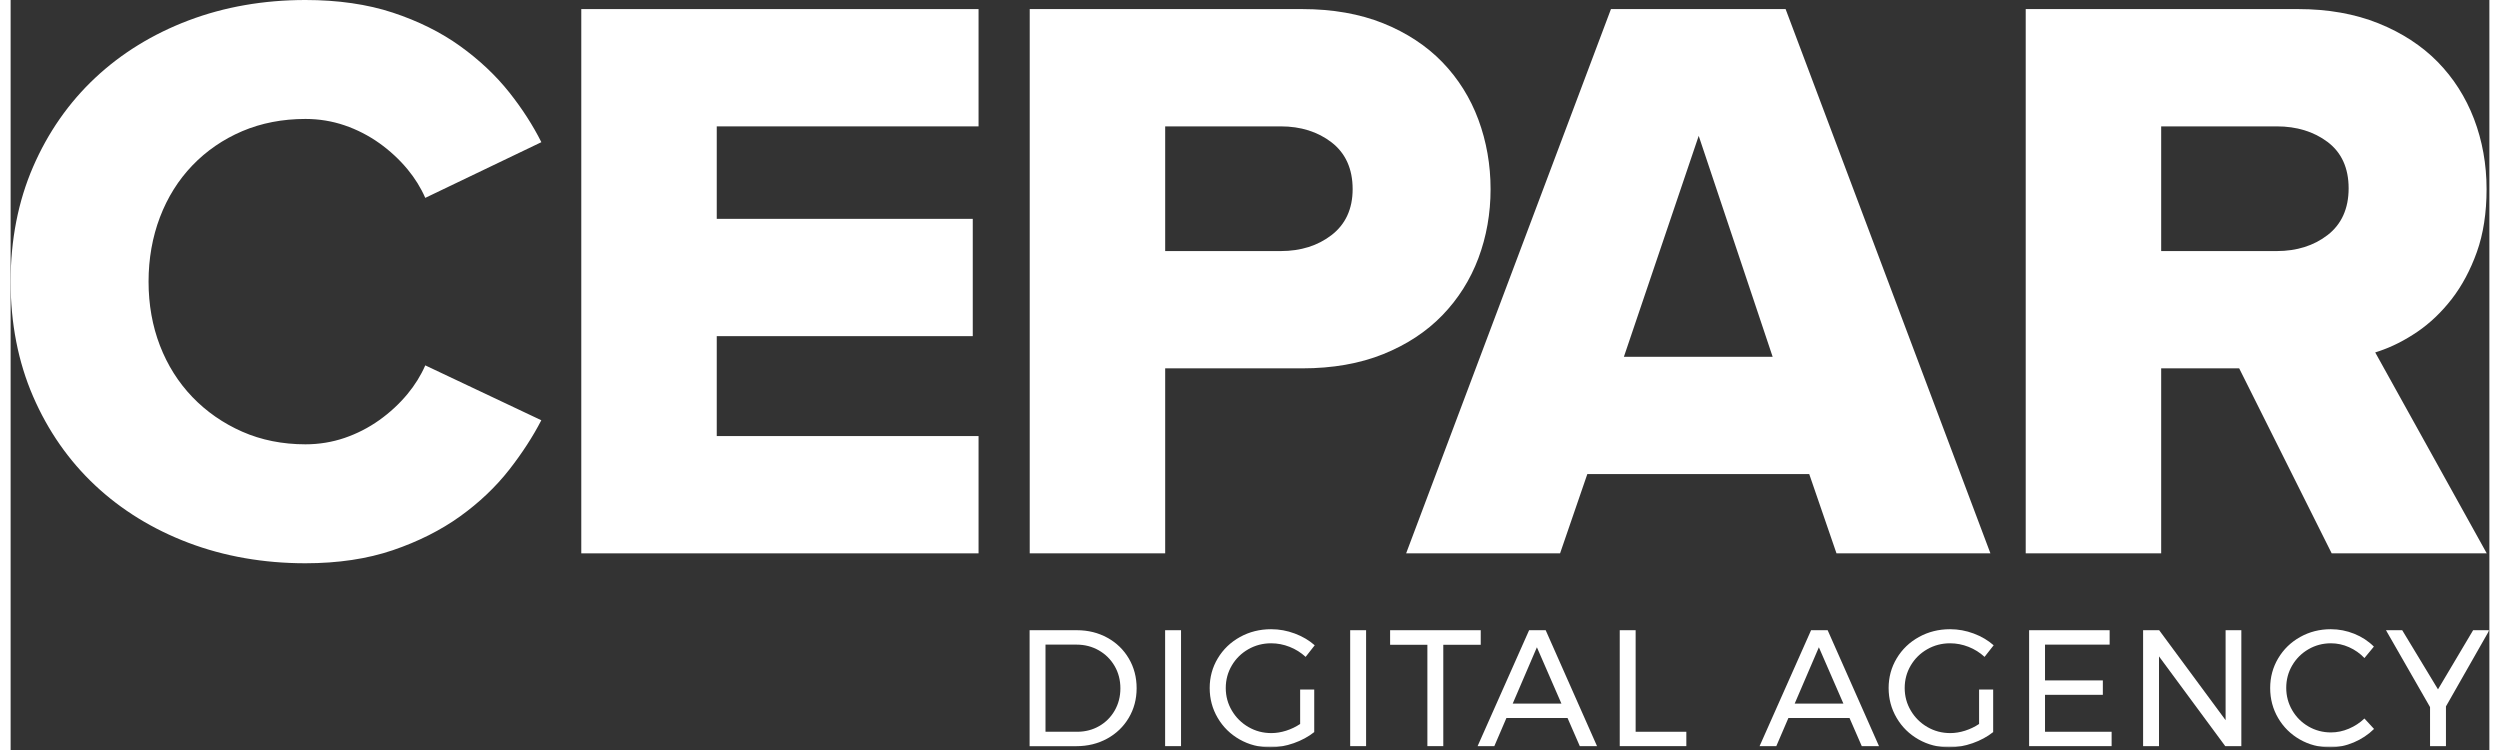 <svg width="80" height="24" viewBox="0 0 856 259" version="1.1" xmlns="http://www.w3.org/2000/svg" xmlns:xlink="http://www.w3.org/1999/xlink">
						<rect x="0" y="0" width="856" height="259" fill="#333333" stroke="none"/>
						<title>Cepar Digital Agency</title>
						<defs>
							<polygon id="path-1" points="0 258.081 855.991 258.081 855.991 0 0 0"></polygon>
						</defs>
						<g id="Symbols" stroke="none" stroke-width="1" fill="none" fill-rule="evenodd">
							<g id="Logotipo-/-Bianco">
								<g id="Cepar_logo">
									<path d="M127.293,145.1 C123.606,147.718 119.573,149.783 115.308,151.238 C111.02,152.698 106.484,153.438 101.82,153.438 C93.901,153.438 86.55,151.968 79.971,149.065 C73.389,146.162 67.606,142.142 62.782,137.119 C57.947,132.091 54.172,126.109 51.562,119.341 C48.956,112.588 47.635,105.158 47.635,97.257 C47.635,89.36 48.956,81.884 51.559,75.034 C54.169,68.172 57.947,62.141 62.785,57.11 C67.615,52.082 73.403,48.11 79.984,45.301 C86.566,42.498 93.912,41.076 101.82,41.076 C106.487,41.076 111.023,41.816 115.305,43.276 C119.575,44.732 123.608,46.798 127.293,49.413 C130.964,52.026 134.251,55.067 137.062,58.455 C139.607,61.531 141.666,64.849 143.19,68.333 L183.285,49.1 C180.369,43.286 176.653,37.52 172.231,31.939 C167.566,26.065 161.838,20.668 155.202,15.901 C148.583,11.147 140.769,7.264 131.981,4.363 C123.194,1.468 113.046,0 101.82,0 C87.392,0 73.808,2.374 61.441,7.057 C49.089,11.736 38.228,18.421 29.16,26.929 C20.095,35.433 12.892,45.763 7.75,57.637 C2.607,69.508 0.001,82.837 0.001,97.257 C0.001,111.682 2.607,125.011 7.75,136.875 C12.89,148.752 20.093,159.083 29.159,167.584 C38.228,176.097 49.089,182.782 61.44,187.455 C73.806,192.138 87.391,194.514 101.82,194.514 C113.038,194.514 123.181,192.998 131.97,190.011 C140.746,187.026 148.561,183.095 155.202,178.327 C161.84,173.557 167.567,168.114 172.226,162.152 C176.643,156.493 180.357,150.769 183.269,145.128 L143.195,126.174 C141.668,129.665 139.609,132.985 137.062,136.057 C134.262,139.439 130.975,142.48 127.293,145.1" id="Fill-1" fill="#FFFFFF"></path>
									<polygon id="Fill-3" fill="#FFFFFF" points="243.849 116.083 332.261 116.083 332.261 75.578 243.849 75.578 243.849 43.643 334.259 43.643 334.259 3.138 197.07 3.138 197.07 191.091 334.259 191.091 334.259 150.588 243.849 150.588"></polygon>
									<path d="M456.157,81.187 C451.418,84.845 445.523,86.7 438.637,86.7 L398.709,86.7 L398.709,43.642 L438.637,43.642 C445.515,43.642 451.41,45.496 456.157,49.155 C460.994,52.885 463.447,58.32 463.447,65.313 C463.447,72.122 460.994,77.462 456.157,81.187 M506.873,41.325 C504.093,33.82 499.908,27.14 494.43,21.469 C488.956,15.816 482.085,11.298 474.004,8.045 C465.903,4.789 456.497,3.137 446.05,3.137 L351.931,3.137 L351.931,191.09 L398.709,191.09 L398.709,127.206 L446.05,127.206 C456.507,127.206 465.912,125.555 474.004,122.296 C482.086,119.047 488.957,114.53 494.43,108.873 C499.907,103.208 504.093,96.574 506.874,89.157 C509.665,81.719 511.08,73.697 511.08,65.313 C511.08,56.933 509.664,48.861 506.873,41.325" id="Fill-5" fill="#FFFFFF"></path>
									<path d="M557.119,123.207 L582.955,46.918 L608.486,123.207 L557.119,123.207 Z M552.65,3.138 L481.918,191.091 L535.078,191.091 L544.489,163.712 L621.121,163.712 L630.535,191.091 L683.691,191.091 L612.962,3.138 L552.65,3.138 Z" id="Fill-7" fill="#FFFFFF"></path>
									<path d="M800.107,81.187 C795.367,84.845 789.472,86.7 782.586,86.7 L742.66,86.7 L742.66,43.642 L782.586,43.642 C789.46,43.642 795.351,45.446 800.095,49.003 C804.94,52.636 807.395,58.028 807.395,65.028 C807.395,72.026 804.943,77.462 800.107,81.187 Z M816.576,121.708 L817.876,121.274 C822.318,119.795 826.781,117.538 831.144,114.569 C835.492,111.608 839.484,107.803 843.005,103.262 C846.53,98.714 849.447,93.255 851.675,87.033 C853.9,80.819 855.03,73.511 855.03,65.313 C855.03,56.75 853.567,48.588 850.685,41.05 C847.806,33.533 843.572,26.9 838.102,21.335 C832.631,15.773 825.757,11.301 817.668,8.045 C809.567,4.789 800.258,3.137 790,3.137 L695.88,3.137 L695.88,191.09 L742.66,191.09 L742.66,127.206 L769.6,127.206 L801.541,191.09 L855.089,191.09 L816.576,121.708 Z" id="Fill-9" fill="#FFFFFF"></path>
									<path d="M375.89,250.758 C378.16,249.461 379.952,247.668 381.268,245.379 C382.584,243.091 383.242,240.535 383.242,237.712 C383.242,234.851 382.574,232.277 381.239,229.988 C379.904,227.7 378.083,225.898 375.776,224.582 C373.468,223.266 370.903,222.609 368.08,222.609 L357.381,222.609 L357.381,252.703 L368.309,252.703 C371.093,252.703 373.62,252.054 375.89,250.758 M378.751,220.234 C381.897,221.97 384.366,224.363 386.159,227.414 C387.953,230.466 388.849,233.879 388.849,237.655 C388.849,241.431 387.942,244.846 386.131,247.897 C384.319,250.948 381.83,253.342 378.665,255.077 C375.498,256.813 371.952,257.68 368.023,257.68 L351.889,257.68 L351.889,217.631 L368.195,217.631 C372.085,217.631 375.603,218.499 378.751,220.234" id="Fill-11" fill="#FFFFFF"></path>
									<mask id="mask-2" fill="white">
										<use xlink:href="#path-1"></use>
									</mask>
									<g id="Clip-14"></g>
									<polygon id="Fill-13" fill="#FFFFFF" mask="url(#mask-2)" points="398.689 257.68 404.181 257.68 404.181 217.631 398.689 217.631"></polygon>
									<path d="M445.318,238.113 L450.181,238.113 L450.181,252.817 C448.158,254.419 445.794,255.697 443.086,256.651 C440.377,257.604 437.689,258.081 435.019,258.081 C431.166,258.081 427.639,257.175 424.434,255.363 C421.23,253.552 418.704,251.071 416.854,247.926 C415.003,244.779 414.079,241.337 414.079,237.598 C414.079,233.861 415.013,230.437 416.882,227.329 C418.751,224.22 421.307,221.769 424.548,219.976 C427.791,218.184 431.376,217.288 435.305,217.288 C438.089,217.288 440.806,217.783 443.458,218.775 C446.109,219.767 448.407,221.121 450.352,222.837 L447.206,226.842 C445.603,225.355 443.763,224.201 441.684,223.38 C439.606,222.56 437.479,222.151 435.305,222.151 C432.444,222.151 429.812,222.837 427.409,224.21 C425.006,225.583 423.109,227.453 421.716,229.817 C420.324,232.182 419.629,234.776 419.629,237.598 C419.629,240.421 420.334,243.025 421.746,245.407 C423.156,247.792 425.064,249.68 427.466,251.071 C429.869,252.465 432.502,253.161 435.362,253.161 C437.041,253.161 438.747,252.884 440.484,252.331 C442.218,251.779 443.83,251.006 445.318,250.013 L445.318,238.113 Z" id="Fill-15" fill="#FFFFFF" mask="url(#mask-2)"></path>
									<polygon id="Fill-16" fill="#FFFFFF" mask="url(#mask-2)" points="462.596 257.68 468.088 257.68 468.088 217.631 462.596 217.631"></polygon>
									<polygon id="Fill-17" fill="#FFFFFF" mask="url(#mask-2)" points="476.384 217.631 507.679 217.631 507.679 222.665 494.749 222.665 494.749 257.68 489.257 257.68 489.257 222.665 476.384 222.665"></polygon>
									<path d="M518.723,242.976 L535.544,242.976 L527.076,223.524 L518.723,242.976 Z M541.894,257.68 L537.66,247.955 L516.548,247.955 L512.371,257.68 L506.593,257.68 L524.386,217.631 L530.108,217.631 L547.844,257.68 L541.894,257.68 Z" id="Fill-18" fill="#FFFFFF" mask="url(#mask-2)"></path>
									<polygon id="Fill-19" fill="#FFFFFF" mask="url(#mask-2)" points="555.681 217.631 561.173 217.631 561.173 252.703 578.681 252.703 578.681 257.68 555.681 257.68"></polygon>
									<path d="M616.099,242.976 L632.92,242.976 L624.452,223.524 L616.099,242.976 Z M639.27,257.68 L635.036,247.955 L613.925,247.955 L609.747,257.68 L603.969,257.68 L621.762,217.631 L627.484,217.631 L645.22,257.68 L639.27,257.68 Z" id="Fill-20" fill="#FFFFFF" mask="url(#mask-2)"></path>
									<path d="M679.776,238.113 L684.639,238.113 L684.639,252.817 C682.616,254.419 680.252,255.697 677.545,256.651 C674.836,257.604 672.147,258.081 669.477,258.081 C665.624,258.081 662.097,257.175 658.893,255.363 C655.688,253.552 653.162,251.071 651.312,247.926 C649.461,244.779 648.538,241.337 648.538,237.598 C648.538,233.861 649.471,230.437 651.34,227.329 C653.209,224.22 655.765,221.769 659.007,219.976 C662.249,218.184 665.835,217.288 669.764,217.288 C672.547,217.288 675.265,217.783 677.917,218.775 C680.567,219.767 682.865,221.121 684.81,222.837 L681.664,226.842 C680.062,225.355 678.221,224.201 676.143,223.38 C674.064,222.56 671.937,222.151 669.764,222.151 C666.903,222.151 664.271,222.837 661.867,224.21 C659.464,225.583 657.568,227.453 656.174,229.817 C654.782,232.182 654.087,234.776 654.087,237.598 C654.087,240.421 654.792,243.025 656.204,245.407 C657.614,247.792 659.522,249.68 661.924,251.071 C664.328,252.465 666.96,253.161 669.82,253.161 C671.499,253.161 673.205,252.884 674.942,252.331 C676.677,251.779 678.289,251.006 679.776,250.013 L679.776,238.113 Z" id="Fill-21" fill="#FFFFFF" mask="url(#mask-2)"></path>
									<polygon id="Fill-22" fill="#FFFFFF" mask="url(#mask-2)" points="697.054 217.631 724.86 217.631 724.86 222.609 702.546 222.609 702.546 234.967 722.514 234.967 722.514 239.944 702.546 239.944 702.546 252.703 725.546 252.703 725.546 257.68 697.054 257.68"></polygon>
									<polygon id="Fill-23" fill="#FFFFFF" mask="url(#mask-2)" points="764.908 217.631 770.344 217.631 770.344 257.68 764.794 257.68 741.908 226.67 741.908 257.68 736.416 257.68 736.416 217.631 741.966 217.631 764.908 248.697"></polygon>
									<path d="M807.531,223.495 C805.51,222.6 803.431,222.15 801.295,222.15 C798.472,222.15 795.878,222.837 793.514,224.21 C791.149,225.583 789.28,227.444 787.907,229.788 C786.535,232.135 785.847,234.72 785.847,237.541 C785.847,240.326 786.535,242.9 787.907,245.266 C789.28,247.631 791.149,249.499 793.514,250.871 C795.878,252.245 798.472,252.931 801.295,252.931 C803.392,252.931 805.452,252.502 807.474,251.643 C809.496,250.786 811.288,249.613 812.852,248.125 L816.171,251.731 C814.149,253.714 811.803,255.268 809.134,256.392 C806.463,257.517 803.755,258.08 801.01,258.08 C797.195,258.08 793.705,257.175 790.539,255.363 C787.373,253.553 784.875,251.082 783.044,247.954 C781.213,244.827 780.299,241.375 780.299,237.599 C780.299,233.861 781.222,230.438 783.073,227.328 C784.923,224.22 787.449,221.769 790.654,219.976 C793.858,218.184 797.385,217.287 801.238,217.287 C804.022,217.287 806.72,217.811 809.334,218.861 C811.946,219.911 814.206,221.388 816.114,223.294 L812.852,227.244 C811.327,225.641 809.553,224.392 807.531,223.495" id="Fill-24" fill="#FFFFFF" mask="url(#mask-2)"></path>
									<polygon id="Fill-25" fill="#FFFFFF" mask="url(#mask-2)" points="855.991 217.631 841.001 243.948 841.001 257.68 835.508 257.68 835.508 244.178 820.289 217.631 825.896 217.631 838.255 238.056 850.384 217.631"></polygon>
								</g>
							</g>
						</g>
					</svg>